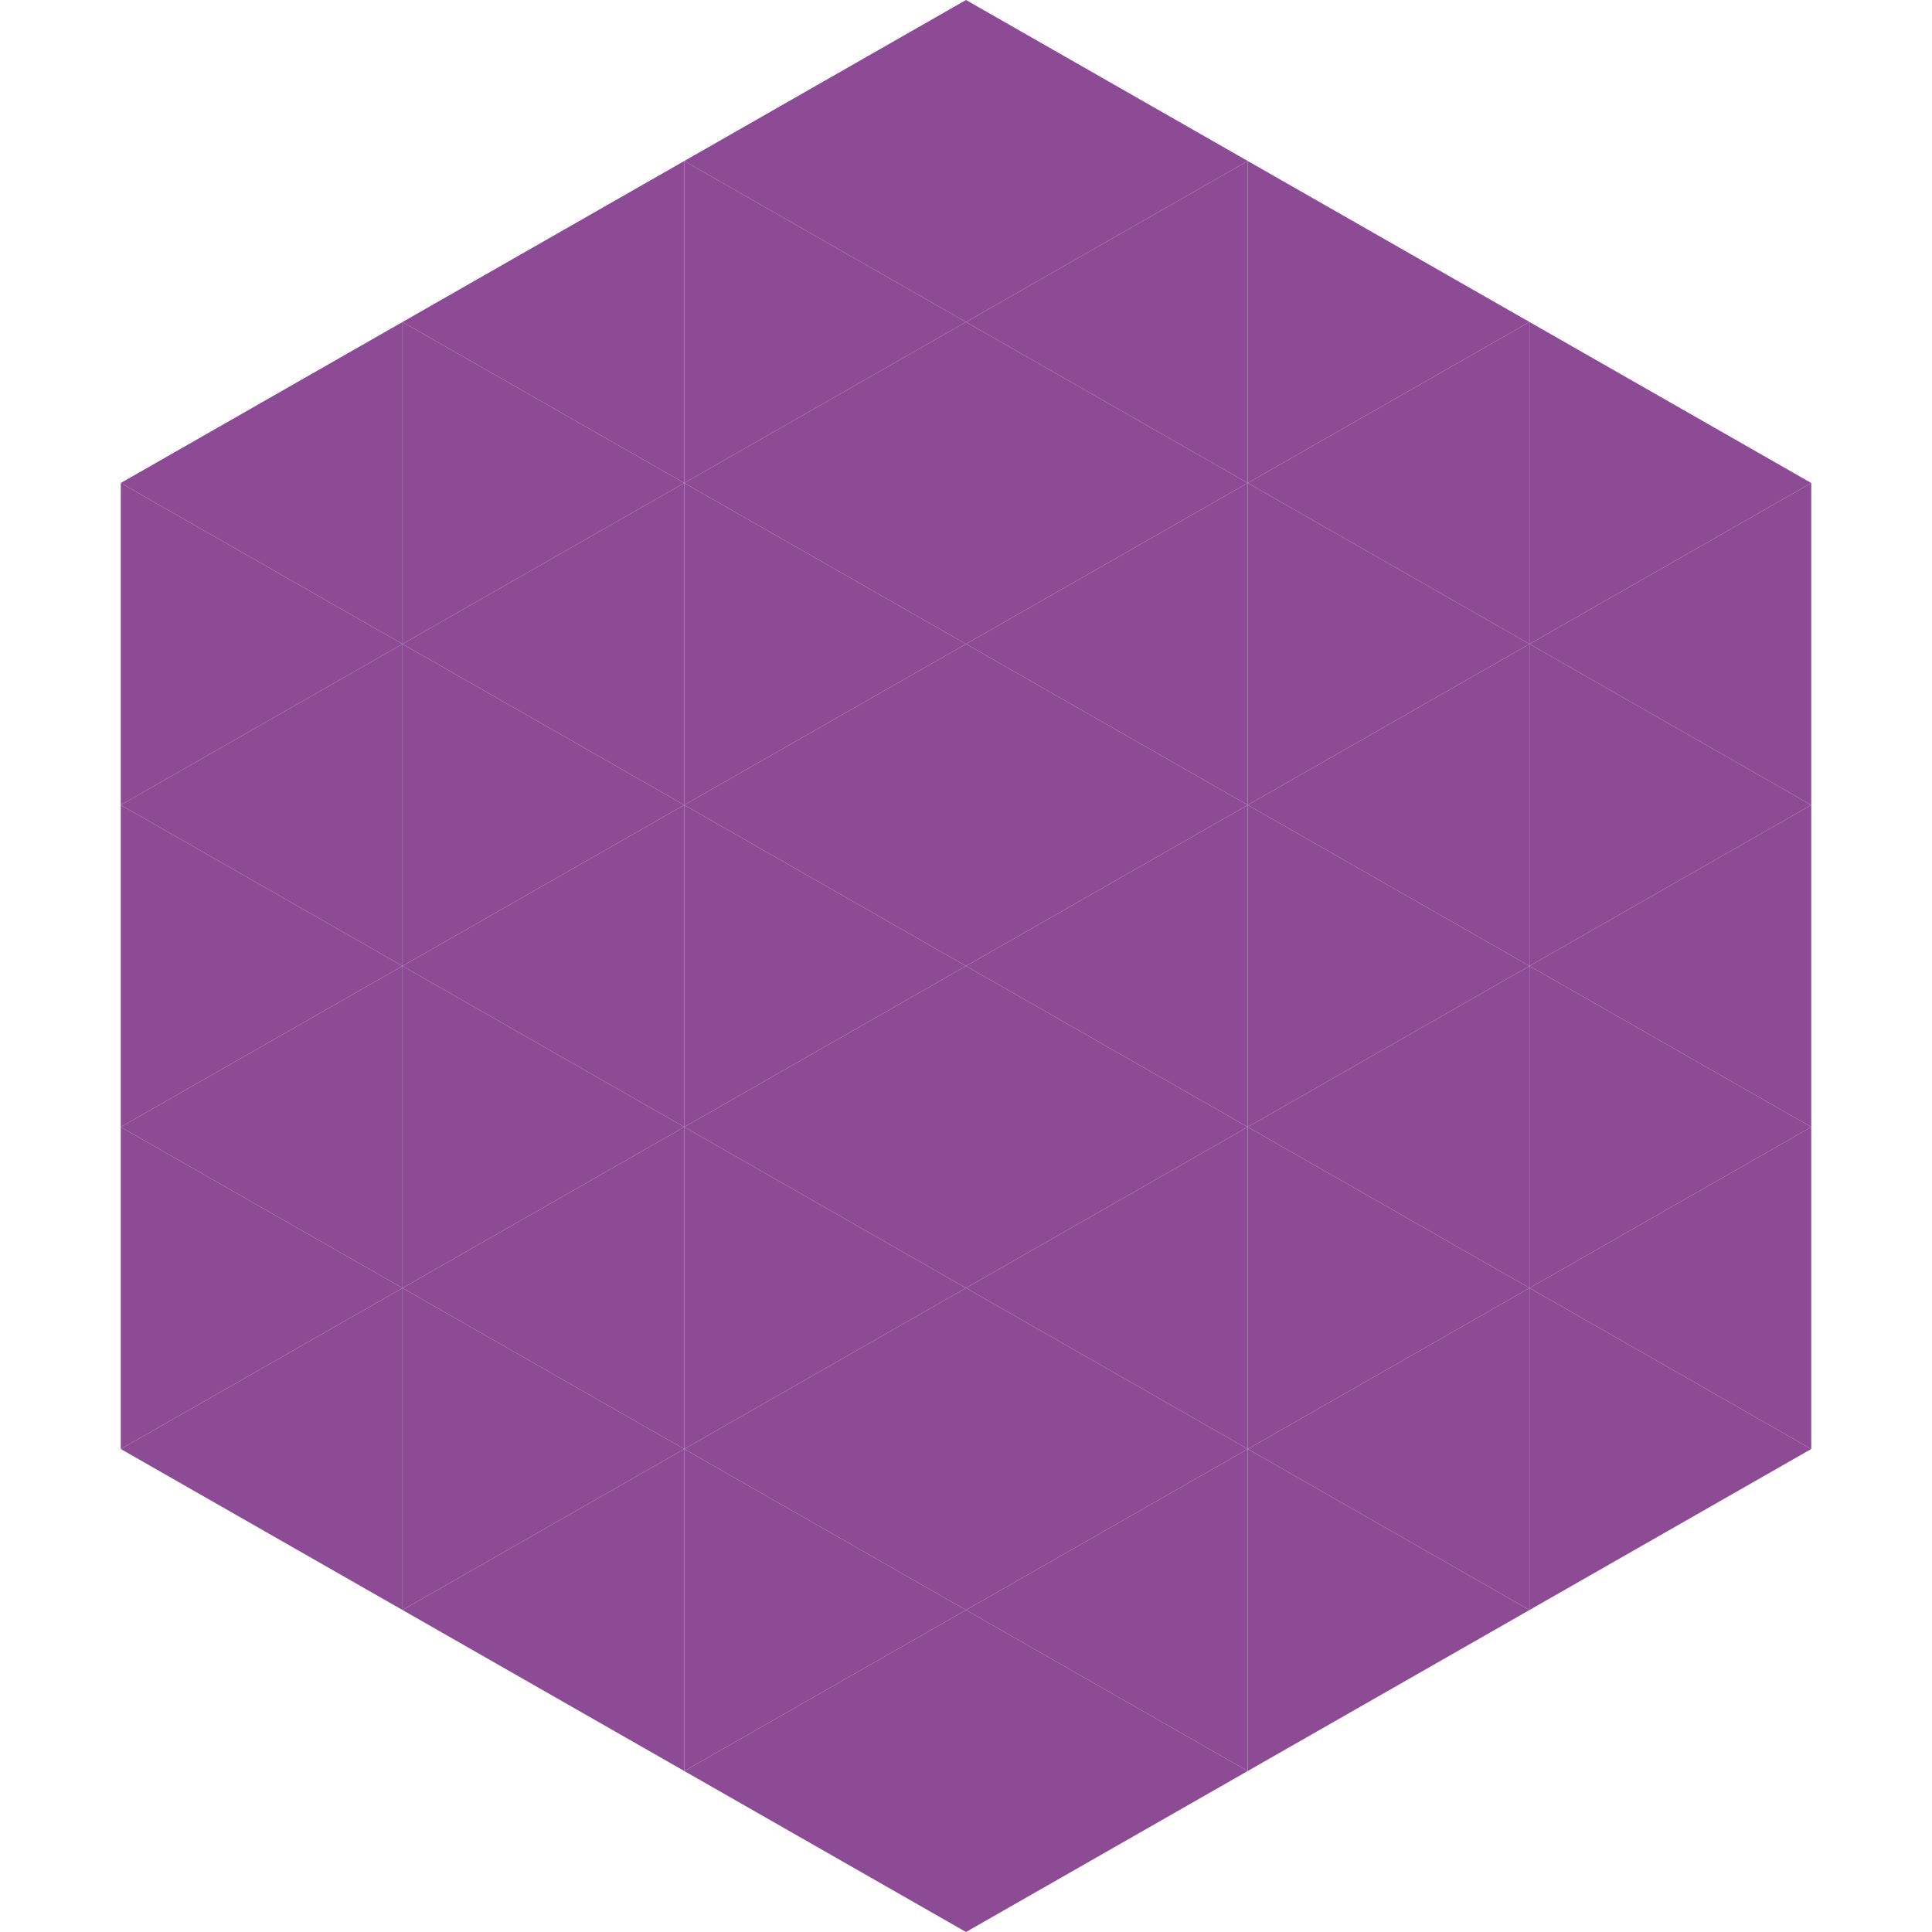 <?xml version="1.0"?>
<!-- Generated by SVGo -->
<svg width="240" height="240"
     xmlns="http://www.w3.org/2000/svg"
     xmlns:xlink="http://www.w3.org/1999/xlink">
<polygon points="50,40 15,60 50,80" style="fill:rgb(141,75,149)" />
<polygon points="190,40 225,60 190,80" style="fill:rgb(141,75,149)" />
<polygon points="15,60 50,80 15,100" style="fill:rgb(141,75,149)" />
<polygon points="225,60 190,80 225,100" style="fill:rgb(141,75,149)" />
<polygon points="50,80 15,100 50,120" style="fill:rgb(141,75,149)" />
<polygon points="190,80 225,100 190,120" style="fill:rgb(141,75,149)" />
<polygon points="15,100 50,120 15,140" style="fill:rgb(141,75,149)" />
<polygon points="225,100 190,120 225,140" style="fill:rgb(141,75,149)" />
<polygon points="50,120 15,140 50,160" style="fill:rgb(141,75,149)" />
<polygon points="190,120 225,140 190,160" style="fill:rgb(141,75,149)" />
<polygon points="15,140 50,160 15,180" style="fill:rgb(141,75,149)" />
<polygon points="225,140 190,160 225,180" style="fill:rgb(141,75,149)" />
<polygon points="50,160 15,180 50,200" style="fill:rgb(141,75,149)" />
<polygon points="190,160 225,180 190,200" style="fill:rgb(141,75,149)" />
<polygon points="15,180 50,200 15,220" style="fill:rgb(255,255,255); fill-opacity:0" />
<polygon points="225,180 190,200 225,220" style="fill:rgb(255,255,255); fill-opacity:0" />
<polygon points="50,0 85,20 50,40" style="fill:rgb(255,255,255); fill-opacity:0" />
<polygon points="190,0 155,20 190,40" style="fill:rgb(255,255,255); fill-opacity:0" />
<polygon points="85,20 50,40 85,60" style="fill:rgb(141,75,149)" />
<polygon points="155,20 190,40 155,60" style="fill:rgb(141,75,149)" />
<polygon points="50,40 85,60 50,80" style="fill:rgb(141,75,149)" />
<polygon points="190,40 155,60 190,80" style="fill:rgb(141,75,149)" />
<polygon points="85,60 50,80 85,100" style="fill:rgb(141,75,149)" />
<polygon points="155,60 190,80 155,100" style="fill:rgb(141,75,149)" />
<polygon points="50,80 85,100 50,120" style="fill:rgb(141,75,149)" />
<polygon points="190,80 155,100 190,120" style="fill:rgb(141,75,149)" />
<polygon points="85,100 50,120 85,140" style="fill:rgb(141,75,149)" />
<polygon points="155,100 190,120 155,140" style="fill:rgb(141,75,149)" />
<polygon points="50,120 85,140 50,160" style="fill:rgb(141,75,149)" />
<polygon points="190,120 155,140 190,160" style="fill:rgb(141,75,149)" />
<polygon points="85,140 50,160 85,180" style="fill:rgb(141,75,149)" />
<polygon points="155,140 190,160 155,180" style="fill:rgb(141,75,149)" />
<polygon points="50,160 85,180 50,200" style="fill:rgb(141,75,149)" />
<polygon points="190,160 155,180 190,200" style="fill:rgb(141,75,149)" />
<polygon points="85,180 50,200 85,220" style="fill:rgb(141,75,149)" />
<polygon points="155,180 190,200 155,220" style="fill:rgb(141,75,149)" />
<polygon points="120,0 85,20 120,40" style="fill:rgb(141,75,149)" />
<polygon points="120,0 155,20 120,40" style="fill:rgb(141,75,149)" />
<polygon points="85,20 120,40 85,60" style="fill:rgb(141,75,149)" />
<polygon points="155,20 120,40 155,60" style="fill:rgb(141,75,149)" />
<polygon points="120,40 85,60 120,80" style="fill:rgb(141,75,149)" />
<polygon points="120,40 155,60 120,80" style="fill:rgb(141,75,149)" />
<polygon points="85,60 120,80 85,100" style="fill:rgb(141,75,149)" />
<polygon points="155,60 120,80 155,100" style="fill:rgb(141,75,149)" />
<polygon points="120,80 85,100 120,120" style="fill:rgb(141,75,149)" />
<polygon points="120,80 155,100 120,120" style="fill:rgb(141,75,149)" />
<polygon points="85,100 120,120 85,140" style="fill:rgb(141,75,149)" />
<polygon points="155,100 120,120 155,140" style="fill:rgb(141,75,149)" />
<polygon points="120,120 85,140 120,160" style="fill:rgb(141,75,149)" />
<polygon points="120,120 155,140 120,160" style="fill:rgb(141,75,149)" />
<polygon points="85,140 120,160 85,180" style="fill:rgb(141,75,149)" />
<polygon points="155,140 120,160 155,180" style="fill:rgb(141,75,149)" />
<polygon points="120,160 85,180 120,200" style="fill:rgb(141,75,149)" />
<polygon points="120,160 155,180 120,200" style="fill:rgb(141,75,149)" />
<polygon points="85,180 120,200 85,220" style="fill:rgb(141,75,149)" />
<polygon points="155,180 120,200 155,220" style="fill:rgb(141,75,149)" />
<polygon points="120,200 85,220 120,240" style="fill:rgb(141,75,149)" />
<polygon points="120,200 155,220 120,240" style="fill:rgb(141,75,149)" />
<polygon points="85,220 120,240 85,260" style="fill:rgb(255,255,255); fill-opacity:0" />
<polygon points="155,220 120,240 155,260" style="fill:rgb(255,255,255); fill-opacity:0" />
</svg>
